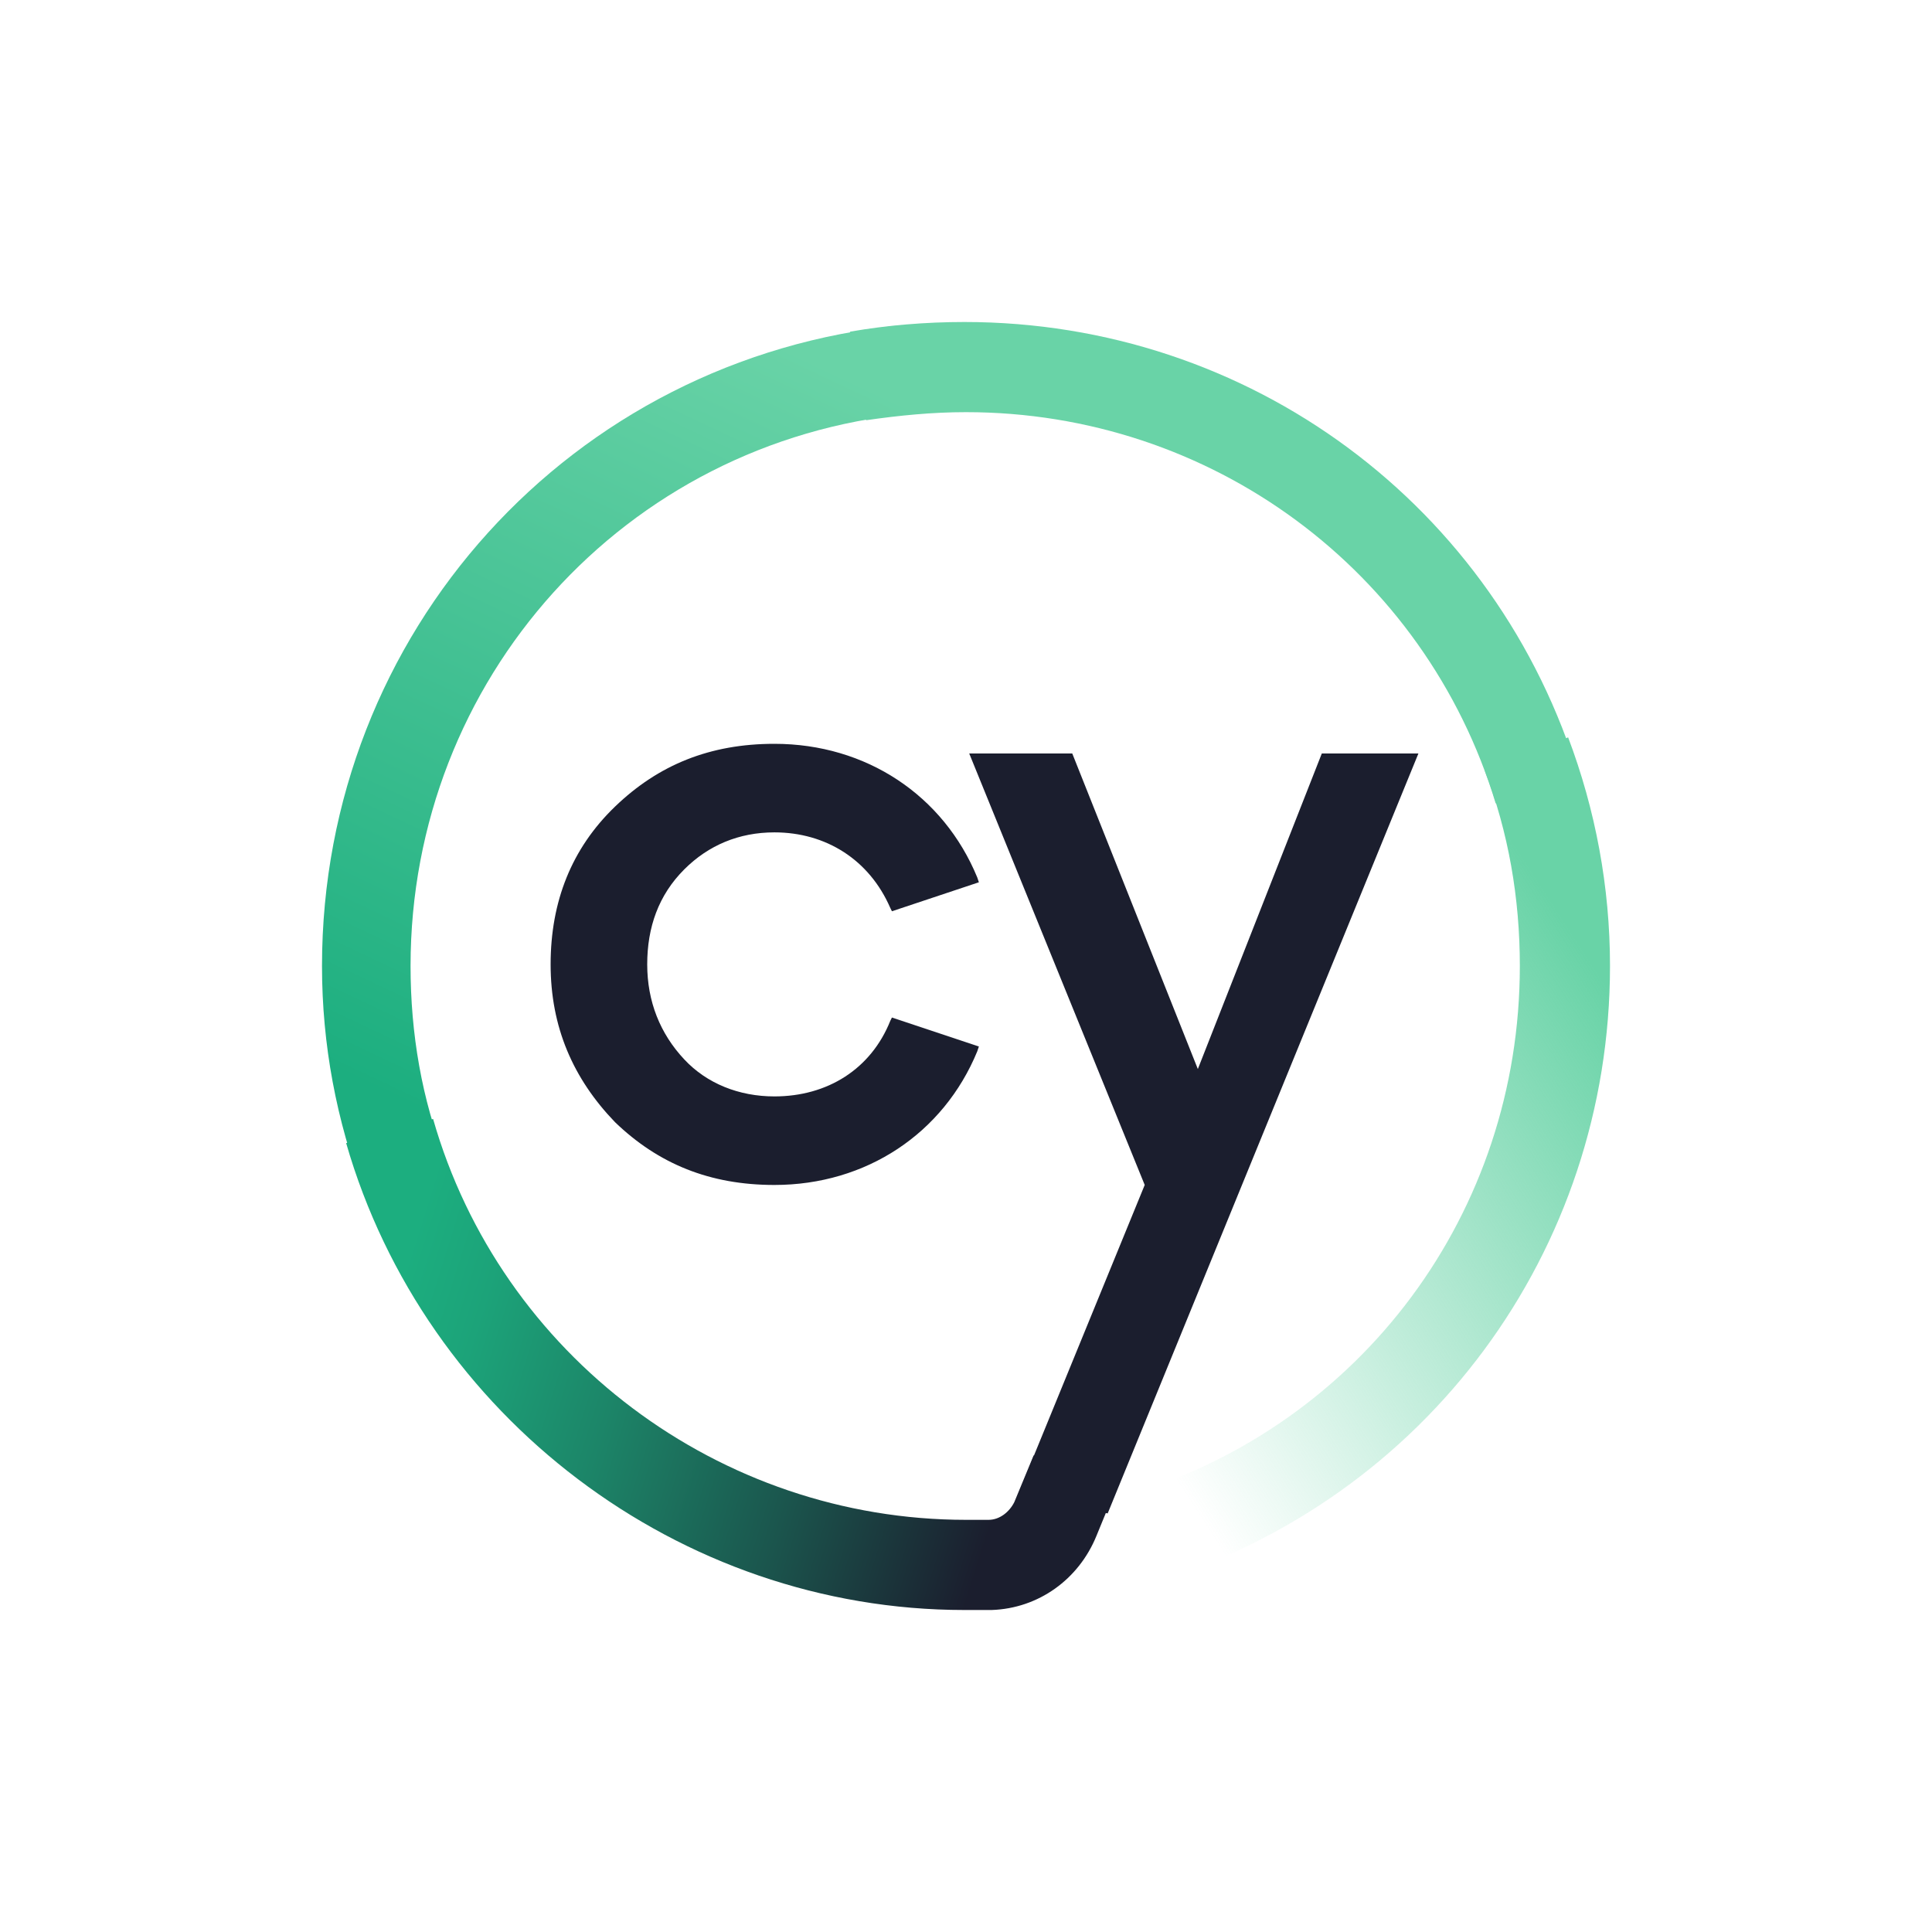<?xml version="1.0" encoding="UTF-8"?> <svg xmlns="http://www.w3.org/2000/svg" xmlns:xlink="http://www.w3.org/1999/xlink" version="1.1" id="Слой_1" x="0px" y="0px" viewBox="0 0 120 120" style="enable-background:new 0 0 120 120;" xml:space="preserve"> <style type="text/css"> .st0{fill:#1B1E2E;} .st1{fill:url(#SVGID_1_);} .st2{fill:#69D3A7;} .st3{fill:url(#SVGID_00000147909486884028940180000015281930579588648873_);} .st4{fill:url(#SVGID_00000131365377621316600100000010957047129804491424_);} </style> <g> <path class="st0" d="M48.1,51.7c3.2,0,5.9,1.7,7.2,4.7l0.1,0.2l5.4-1.8l-0.1-0.3c-2.1-5.1-6.9-8.3-12.6-8.3c-4,0-7.2,1.3-9.9,3.9 c-2.7,2.6-4,5.9-4,9.8c0,3.9,1.4,7.1,4,9.8c2.7,2.6,5.9,3.9,9.9,3.9c5.7,0,10.5-3.2,12.6-8.3l0.1-0.3l-5.4-1.8l-0.1,0.2 c-1.2,3-3.9,4.7-7.2,4.7c-2.2,0-4.2-0.8-5.6-2.3c-1.5-1.6-2.3-3.6-2.3-5.9c0-2.3,0.7-4.3,2.3-5.9C44,52.5,45.9,51.7,48.1,51.7z"></path> <linearGradient id="SVGID_1_" gradientUnits="userSpaceOnUse" x1="-824.739" y1="396.949" x2="-838.324" y2="388.153" gradientTransform="matrix(2.631 0 0 -2.631 2273.22 1104.759)"> <stop offset="8.100000e-02" style="stop-color:#69D3A7"></stop> <stop offset="1" style="stop-color:#69D3A7;stop-opacity:0"></stop> </linearGradient> <path class="st1" d="M71.7,98.3L70,92.9C84.6,88.5,94.4,75.3,94.4,60c0-4.2-0.7-8.3-2.2-12.2l5.2-2c1.7,4.5,2.6,9.3,2.6,14.2 C100,77.7,88.6,93.1,71.7,98.3z"></path> <path class="st2" d="M92.9,49.9C88.5,35.4,75.2,25.6,60,25.6c-2.1,0-4.1,0.2-6.2,0.5l-1-5.5c2.3-0.4,4.7-0.6,7.1-0.6 c17.7,0,33.1,11.4,38.2,28.3L92.9,49.9z"></path> <linearGradient id="SVGID_00000104670305665869985860000017196745927221546421_" gradientUnits="userSpaceOnUse" x1="-846.169" y1="412.056" x2="-854.707" y2="393.949" gradientTransform="matrix(2.631 0 0 -2.631 2273.22 1104.759)"> <stop offset="0" style="stop-color:#69D3A7"></stop> <stop offset="0.823" style="stop-color:#2AB586"></stop> <stop offset="1" style="stop-color:#1CAE7F"></stop> </linearGradient> <path style="fill:url(#SVGID_00000104670305665869985860000017196745927221546421_);" d="M22.6,74.1C20.9,69.6,20,64.9,20,60 c0-20.7,15.5-37.8,36-39.8l0.5,5.5c-17.7,1.7-31,16.5-31,34.3c0,4.2,0.7,8.3,2.2,12.1L22.6,74.1z"></path> <path class="st0" d="M82.1,46.8l-7.7,19.6l-7.8-19.6h-6.4l10.9,26.8l-7.9,19.3l5.6,1.1l19.3-47.2H82.1z"></path> <linearGradient id="SVGID_00000170990788822891206100000012059172223395043991_" gradientUnits="userSpaceOnUse" x1="-856.337" y1="390.086" x2="-833.975" y2="383.068" gradientTransform="matrix(2.631 0 0 -2.631 2273.22 1104.759)"> <stop offset="7.700000e-02" style="stop-color:#1CAE7F"></stop> <stop offset="0.164" style="stop-color:#1CA379"></stop> <stop offset="0.316" style="stop-color:#1C8568"></stop> <stop offset="0.516" style="stop-color:#1B554D"></stop> <stop offset="0.719" style="stop-color:#1B1E2E"></stop> </linearGradient> <path style="fill:url(#SVGID_00000170990788822891206100000012059172223395043991_);" d="M64.2,90.4L63,93.3 c-0.3,0.6-0.9,1.1-1.6,1.1c-0.5,0-1,0-1.4,0c-15.3,0-28.9-10.2-33.1-24.9L21.5,71c4.9,17,20.7,29,38.4,29h0c0.6,0,1.1,0,1.7,0 c2.9-0.1,5.4-1.9,6.5-4.6l1.6-3.9L64.2,90.4z"></path> </g> </svg> 